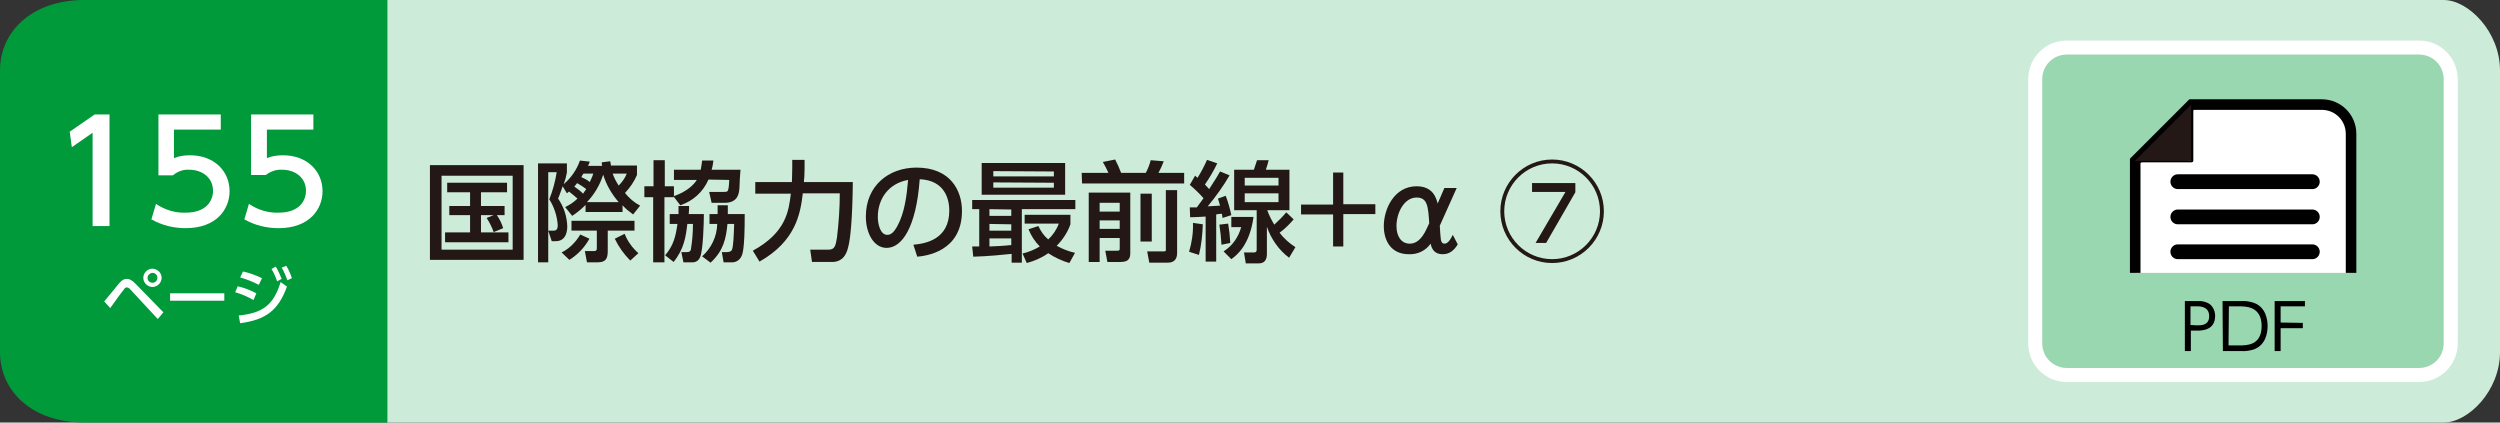 <?xml version="1.0" encoding="utf-8"?>
<!-- Generator: Adobe Illustrator 24.2.3, SVG Export Plug-In . SVG Version: 6.00 Build 0)  -->
<svg version="1.1" id="レイヤー_1" xmlns="http://www.w3.org/2000/svg" xmlns:xlink="http://www.w3.org/1999/xlink" x="0px"
	 y="0px" viewBox="0 0 710 120" style="enable-background:new 0 0 710 120;" xml:space="preserve">
<rect x="0" y="0" width="710" height="120" fill="#333333" stroke="none"/>
<style type="text/css">
	.st0{fill:#009A3B;}
	.st1{fill:#FFFFFF;}
	.st2{fill:#CCEBD8;}
	.st3{fill:#231815;}
	.st4{fill:#99D7B1;stroke:#FFFFFF;stroke-width:3.99;stroke-miterlimit:10;}
	.st5{fill:#FFFFFF;stroke:#000000;stroke-width:3;stroke-miterlimit:10;}
	.st6{fill:none;stroke:#000000;stroke-width:4.2;stroke-linecap:round;stroke-miterlimit:10;}
</style>
<g id="レイヤー_2_1_">
	<g id="ベース_文字">
		<path class="st0" d="M110,120H24c-15,0-24-9-24-20V20C0,9,9,0,24,0h86V120z"/>
		<path class="st1" d="M29.6,85.6c0.7-0.8,3.6-4.4,4.2-5.1c0.8-1,1.5-1.3,2.2-1.3s1.5,0.3,2.6,1.5l7.8,8l-1.6,1.9l-7.7-8.3
			c-0.3-0.4-0.6-0.6-1.1-0.7c-0.4,0.1-0.7,0.3-0.8,0.6c-0.7,0.8-3.4,4.6-3.9,5.3L29.6,85.6z M45.9,78.9c0,1.4-1.2,2.6-2.6,2.6
			c-1.4,0-2.6-1.2-2.6-2.6c0-1.4,1.2-2.6,2.6-2.6c0,0,0,0,0,0C44.8,76.4,45.9,77.5,45.9,78.9z M41.9,78.9c0,0.8,0.6,1.4,1.4,1.4
			c0.8,0,1.4-0.6,1.4-1.4c0-0.8-0.6-1.4-1.4-1.4h0C42.6,77.5,41.9,78.2,41.9,78.9L41.9,78.9z"/>
		<path class="st1" d="M63.7,83.3v2.1H48.3v-2.1H63.7z"/>
		<path class="st1" d="M72,85.2c-1.6-0.9-3.4-1.7-5.2-2.2l0.7-1.7c1.8,0.4,3.6,1.1,5.3,2L72,85.2z M67.8,89.6
			c6.9-0.7,9.9-3,11.9-9.5l1.8,1.3c-2.5,6.8-6,9.4-13.3,10.4L67.8,89.6z M73.5,80.9c-1.7-0.9-3.5-1.6-5.3-2.1l0.8-1.7
			c1.9,0.4,3.7,1.1,5.4,1.9L73.5,80.9z M78.3,75.7c0.7,1.1,1.2,2.3,1.7,3.5l-1.3,0.7c-0.4-1.2-0.9-2.4-1.6-3.5L78.3,75.7z
			 M81.3,75.5c0.7,1.1,1.2,2.3,1.6,3.5l-1.3,0.6c-0.4-1.2-0.9-2.4-1.6-3.6L81.3,75.5z"/>
		<path class="st2" d="M110,0h584c7,0,16,9,16,20v80c0,11-9,20-16,20H110V0z"/>
		<path class="st3" d="M148.7,46.9v26.9h-26.6V46.9H148.7z M145.6,49.9h-20.2v21h20.2V49.9z M140.2,65.9c-0.5-1.4-1.2-2.8-2-4l2-0.8
			h-3.6V66h7.8v2.8h-18V66h7.1v-4.9h-5.9v-2.6h5.9v-3.9H127v-2.7h17v2.7h-7.4v3.9h6.7v2.6h-2.2c0.8,1.1,1.4,2.4,1.8,3.7L140.2,65.9z
			"/>
		<path class="st3" d="M160.5,58.8c1.3-0.6,2.5-1.4,3.5-2.4c-0.8-0.7-1.6-1.4-2.4-2c-0.2,0.2-0.4,0.3-0.6,0.5l-1.2-2
			c-0.7,2.1-1,2.7-1.3,3.5c1.6,2.3,2.5,5,2.6,7.8c0,0.8,0,4.3-3.3,4.3h-1.1l-1-3h1.6c0.9,0,1.1-0.7,1.1-1.6c-0.2-2.6-1-5.1-2.4-7.3
			c1-2.5,1.7-5.1,2.1-7.7h-2.4v25.6h-2.9V46.4h8.2V49c-0.2,1.1-0.5,2.2-0.9,3.3c2.1-1.8,3.7-4.1,4.6-6.7l2.8,0.3
			c-0.2,0.6-0.3,0.8-0.5,1.2h4c-0.1-0.3-0.1-0.7-0.1-1l2.4-0.3c0.1,0.4,0.1,0.5,0.2,1.2h7.4v2.7c-0.8,1.9-2,3.6-3.4,5.1
			c1.2,1.5,2.6,2.7,4.3,3.6l-2,2.5c-1.1-0.8-2.1-1.6-3-2.6v1.9h-10.5v-2c-1.2,1.2-2.4,2.2-3.8,3.1L160.5,58.8z M167.4,67.8
			c-1.4,2.5-3.3,4.5-5.7,6l-2.2-2.1c2.2-1.1,4-2.9,5.3-5.1L167.4,67.8z M180.2,65.5h-7.6v5.8c0,2.1-0.5,3.2-2.9,3.2h-3l-0.6-3.2h2.6
			c0.6,0,0.8-0.2,0.8-0.8v-5h-7.2v-2.8h17.9L180.2,65.5z M166.5,53.7c-0.8-0.6-1.7-1.2-2.6-1.7c-0.5,0.6-0.6,0.8-0.8,1
			c0.9,0.6,1.7,1.2,2.5,2C165.9,54.5,166.2,54.1,166.5,53.7z M165.7,49.3c-0.3,0.5-0.5,0.7-0.6,1c0.9,0.4,1.7,0.8,2.4,1.4
			c0.6-1.2,0.8-1.8,1-2.4L165.7,49.3z M175.7,57.4c-2-2.3-3.5-4.9-4.4-7.8c-0.9,2.9-2.5,5.6-4.6,7.8H175.7z M174,49.3
			c0.4,1.2,1,2.3,1.7,3.4c1-1,1.8-2.1,2.3-3.4H174z M179,74c-1.8-1.8-3.3-3.9-4.4-6.2l2.8-1.4c0.8,2.1,2.2,4,3.9,5.5L179,74z"/>
		<path class="st3" d="M201.2,51c-1.5,3.5-4.4,6.1-8,7.3l-1.9-2.5V56h-2.6v18.5h-3.2V56H183v-3.1h2.6v-7.4h3.2v7.4h2.6v2.8
			c3.7-1.3,5.6-3.2,6.5-4.6h-6.5v-2.9h7.6c0.2-0.9,0.3-1.8,0.4-2.6h3.2c-0.1,0.8-0.2,1.6-0.5,2.6h8.2c-0.1,0.7-0.3,4.3-0.3,5.1
			c-0.1,1.6-0.4,4.3-4.2,4.3h-3.7l-0.7-3.1h3.9c1.2,0,1.4,0,1.6-1c0.1-0.8,0.2-1.6,0.2-2.4L201.2,51z M192.7,60.8c0-0.9,0-1.4,0-2.3
			h3c0,0.7,0,1.2-0.1,2.3h4.3c0,2.3-0.2,10.4-1.1,12.3c-0.4,1-1.4,1.5-2.4,1.4h-2.3l-0.6-2.9h1.4c0.5,0,1.1,0,1.3-0.7
			c0.4-2.4,0.6-4.8,0.6-7.3h-1.6c-0.4,3.5-0.9,7.1-3.9,10.8l-2.4-1.9c2.4-2.8,3-5.4,3.5-8.9h-2.2v-2.8L192.7,60.8z M203.8,60.8
			c0-1.4,0-1.8,0-2.5h2.9c0,0.8,0,1,0,2.5h4.8c0,10.2-0.6,11.5-1.1,12.3c-0.6,1-1.7,1.5-2.8,1.4h-2.1l-0.5-2.9h1.3
			c0.7,0,1.3-0.1,1.6-0.7c0.4-1.2,0.5-4.2,0.6-7.3h-1.9c-0.4,4.1-1.1,7.6-4.8,11l-2.4-1.8c2.6-2.3,4.2-5.6,4.3-9.2h-2.2v-2.8
			L203.8,60.8z"/>
		<path class="st3" d="M213.8,71.2C223.3,66,224,59.9,224.6,55h-10.1v-3.3h10.4c0-0.3,0.1-2.5,0.1-4.1v-2.2h3.5v2.4
			c0,1.8-0.1,3-0.2,3.9h13.9c-0.1,10.4-0.7,16.3-1.3,18.4c-0.3,1.2-1,4.3-4.6,4.3h-5.7l-0.5-3.5h5.2c1.8,0,2-1.1,2.4-3.4
			c0.5-4.2,0.8-8.4,0.8-12.6h-10.5c-0.7,6-2.1,13.6-12.3,19.4L213.8,71.2z"/>
		<path class="st3" d="M259.4,69.5c3.3-0.3,10.2-1.4,10.2-9.7c0-3.4-1.4-8.6-8.4-8.9c-1,13.8-5.1,19.5-9.4,19.5
			c-3.6,0-5.9-4.1-5.9-8.9c0-8.7,6.4-13.9,14.4-13.9c9.6,0,12.9,6.5,12.9,12.3c0,11.7-10.5,12.8-12.7,13L259.4,69.5z M249.3,61.6
			c0,1.8,0.6,5.1,2.7,5.1c1.2,0,2-1,2.8-2.4c2.1-3.8,2.7-8.6,3.1-13.2C252.3,52.1,249.3,56.5,249.3,61.6z"/>
		<path class="st3" d="M276.1,70h2V59.4h-2v-2.6h29.3v2.6h-15.2v15.2h-2.9v-2.5c-1.8,0.2-6.8,0.7-10.9,0.8L276.1,70z M278.8,46.3
			h23.7v9h-23.7V46.3z M281,59.4v1.9h6.2v-1.8L281,59.4z M281,63.6v1.9h6.2v-1.8L281,63.6z M287.3,67.7H281V70
			c1.9-0.1,3.2-0.1,6.2-0.4V67.7z M282.1,48.6v1.5h17.2v-1.4L282.1,48.6z M282.1,51.8v1.5h17.2v-1.4L282.1,51.8z M294.9,64.2
			c0.7,1.5,1.6,2.8,2.8,3.8c1.3-1.2,2.4-2.8,3-4.5h-9.7V61h13v2.7c-0.8,2.3-2.2,4.4-3.9,6.1c1.6,0.9,3.4,1.6,5.2,2l-1.6,2.9
			c-2.1-0.6-4.2-1.6-6-2.8c-1.8,1.3-3.9,2.2-6.1,2.8l-1.2-2.7c1.7-0.4,3.4-1.1,4.9-2c-1.4-1.4-2.5-3.1-3.2-4.9L294.9,64.2z"/>
		<path class="st3" d="M307.2,49.1h7.6c-0.5-1.1-1-2.1-1.6-3.1l3.5-0.7c0.5,0.9,1.3,2.7,1.7,3.8h7c0.6-1.1,1.1-2.4,1.4-3.6l3.7,0.3
			c-0.4,1.1-0.9,2.2-1.5,3.3h7.3v3h-29L307.2,49.1z M309.1,54.7H321v16.9c0,1.2,0,2.8-2.7,2.8h-3.8l-0.6-3.2h3.3
			c0.6,0,0.8,0,0.8-0.6v-3h-5.7v6.8h-3.1V54.7z M312.3,57.6v2.5h5.7v-2.5H312.3z M312.3,62.6V65h5.7v-2.4L312.3,62.6z M323.9,68.6
			V55h3.2v13.6H323.9z M331,54h3.3v17.8c0,2.8-2,2.8-2.9,2.8h-5l-0.6-3.2h4.7c0.2,0,0.6,0,0.6-0.3V54z"/>
		<path class="st3" d="M341.6,63.7c-0.1,2.9-0.4,5.9-1.1,8.7l-2.8-0.9c0.8-2.7,1.2-5.4,1.1-8.2L341.6,63.7z M337.9,58.9h2
			c0.4-0.6,0.9-1.2,1.9-2.6c-1.2-1.4-2.5-2.6-3.9-3.8l1.5-2.6l0.7,0.6c1-1.6,1.9-3.3,2.7-5.1l2.9,1c-1,2.1-2.2,4.1-3.5,6
			c0.3,0.3,0.5,0.5,1.2,1.3c1.7-2.6,2.5-3.9,3.1-5l2.7,1.1c-1.8,3.1-3.9,6-6.2,8.8l3.5-0.2c-0.2-0.7-0.4-1.3-0.6-2l2.2-0.8
			c0.7,1.8,1.2,3.7,1.6,5.5l-2.5,0.8c-0.1-0.7-0.1-0.8-0.2-1.2c-1,0.1-1.2,0.1-1.6,0.2v13.4h-3V61.5c-1.5,0.1-3.3,0.2-4.4,0.2
			L337.9,58.9z M348.8,63.5c0.3,1.8,0.5,3.6,0.6,5.5l-2.5,0.5c-0.1-1.9-0.3-3.8-0.6-5.7L348.8,63.5z M356,61.6
			c-1.1,8.1-4.8,10.9-6.3,12l-2.2-2.2c2.5-1.6,4.2-4,5-6.9h-2.8v-2.9H356z M367.4,62.3c-1.2,1.4-2.5,2.7-4,3.8
			c1.2,1.6,2.8,3,4.5,4.1l-1.8,3c-2.9-2.2-5.1-5.3-6.3-8.8v7.7c0,1.3-0.4,2.7-2.3,2.7h-3.7l-0.5-3.1h2.7c0.9,0,0.9-0.4,0.9-1V59.7
			h-6.4V48.2h5.6c0.3-0.9,0.6-1.8,0.9-2.7h3.3c-0.2,0.9-0.5,1.8-0.8,2.7h6.7v11.5h-6.3c0.5,1.4,1.2,2.8,2,4.1
			c1.2-1.1,2.4-2.3,3.4-3.5L367.4,62.3z M353.5,50.5v2.2h9.6v-2.2H353.5z M353.5,54.9v2.5h9.6v-2.5H353.5z"/>
		<path class="st3" d="M378.6,49h2.9v9h9.1v2.8h-9.1V70h-2.9v-9.1h-9.1v-2.8h9.1V49z"/>
		<path class="st3" d="M414,69.4c-1.1,1.8-2.4,2.8-4.3,2.8c-2.3,0-3.1-1.5-3.4-3c-1.4,2-3.7,3.1-6.2,3c-5,0-7.1-3.8-7.1-8
			c0-4.9,3-11.3,9.3-11.3c4.8,0,5.6,3.5,6,4.9l1.9-4.4h3.5l-4.8,10.7c0.1,1.7,0.2,3.3,0.3,3.9c0.1,0.8,0.5,1.2,1,1.2
			c0.9,0,1.6-0.9,2.4-2.5L414,69.4z M405.9,63.4c-0.3-4.8-0.5-7.3-3.6-7.3c-3.5,0-5.7,4.3-5.7,8.1c0,3,1.4,5,3.8,5
			c1.6,0,3.3-1,4.8-4.3L405.9,63.4z"/>
		<path class="st3" d="M455.5,60c0,8.1-6.6,14.7-14.7,14.7s-14.7-6.6-14.7-14.7s6.6-14.7,14.7-14.7c0,0,0,0,0,0
			C448.9,45.3,455.5,51.9,455.5,60C455.5,60,455.5,60,455.5,60z M427.2,60c0,7.5,6.1,13.6,13.6,13.6c7.5,0,13.6-6.1,13.6-13.6
			c0-7.5-6.1-13.6-13.6-13.6c0,0,0,0,0,0C433.3,46.4,427.2,52.5,427.2,60z M447.4,52v2.6L439.1,69h-3l8.5-14.5h-9.5V52H447.4z"/>
		<path class="st1" d="M26.9,32.5h4.2v31.7h-4.8V37.7l-5.9,4.1l-0.6-4.4L26.9,32.5z"/>
		<path class="st1" d="M62.6,36.8H49.4v8.1c1.5-0.6,3-0.8,4.6-0.8c6.8,0,11.2,4.5,11.2,10.2c0,5-3.6,10.5-12.5,10.5
			c-3.4,0-6.7-0.8-9.7-2.5l1.3-4.4c2.5,1.7,5.4,2.6,8.4,2.5c6.1,0,7.8-3.6,7.8-6.2c0-3.7-3-6-6.8-6c-1.7-0.1-3.3,0.5-4.6,1.6h-4.1
			V32.5h17.7V36.8z"/>
		<path class="st1" d="M89,36.8H75.8v8.1c1.5-0.6,3-0.8,4.6-0.8c6.8,0,11.2,4.5,11.2,10.2c0,5-3.6,10.5-12.5,10.5
			c-3.4,0-6.7-0.8-9.7-2.5l1.3-4.4c2.5,1.7,5.4,2.6,8.4,2.5c6.1,0,7.8-3.6,7.8-6.2c0-3.7-3-6-6.8-6c-1.7-0.1-3.3,0.5-4.6,1.5h-4.2
			V32.5H89V36.8z"/>
		<path class="st4" d="M687,106.5H587c-5,0-9-4-9-9v-75c0-5,4-9,9-9h100c5,0,9,4,9,9v75C696,102.5,692,106.5,687,106.5"/>
		<path d="M624.1,85.5c1.2-0.1,2.5,0.2,3.5,0.9c1,0.8,1.5,2.1,1.5,3.3c0,4.2-3.9,4.2-5.2,4.2h-1.7v5.8h-1.7V85.5H624.1z M624,92.4
			c1.2,0,3.4,0,3.4-2.6S625.2,87,624,87h-1.9v5.3L624,92.4z"/>
		<path d="M631.2,85.5h5.2c1.2-0.1,2.5,0.1,3.7,0.5c3.6,1.3,3.9,5.2,3.9,6.6c0,1.9-0.5,5.3-3.8,6.6c-1.2,0.4-2.5,0.6-3.8,0.5h-5.1
			L631.2,85.5z M632.9,98.1h3c2.2,0,6.4,0,6.4-5.5S638,87,636,87h-3L632.9,98.1z"/>
		<path d="M654,91.7v1.5h-6.3v6.5h-1.7V85.5h8.6V87h-6.9v4.6L654,91.7z"/>
		<path class="st5" d="M606.4,77.5V45.7l16-16h37c4.6,0,8.3,3.7,8.3,8.3c0,0,0,0,0,0v39.5"/>
		<path class="st3" d="M606.4,45.9c-0.1,0-0.2-0.1-0.2-0.2c0-0.1,0-0.2,0.1-0.3l16-16c0-0.1,0.1-0.1,0.2-0.1h0.1
			c0.1,0,0.2,0.1,0.2,0.2v16c0,0.1-0.1,0.2-0.2,0.2L606.4,45.9z"/>
		<path d="M622.3,29.7v16h-16L622.3,29.7 M622.3,29.2c-0.1,0-0.3,0-0.3,0.1l-16,16c-0.1,0.1-0.2,0.3-0.1,0.5
			c0.1,0.2,0.3,0.3,0.5,0.3h16c0.3,0,0.5-0.2,0.5-0.5c0,0,0,0,0,0v-16c0-0.2-0.1-0.4-0.3-0.5C622.5,29.3,622.4,29.3,622.3,29.2
			L622.3,29.2z"/>
		<line class="st6" x1="618.5" y1="61.6" x2="656.7" y2="61.6"/>
		<line class="st6" x1="618.5" y1="51.6" x2="656.7" y2="51.6"/>
		<line class="st6" x1="618.5" y1="71.5" x2="656.7" y2="71.5"/>
	</g>
</g>
</svg>
